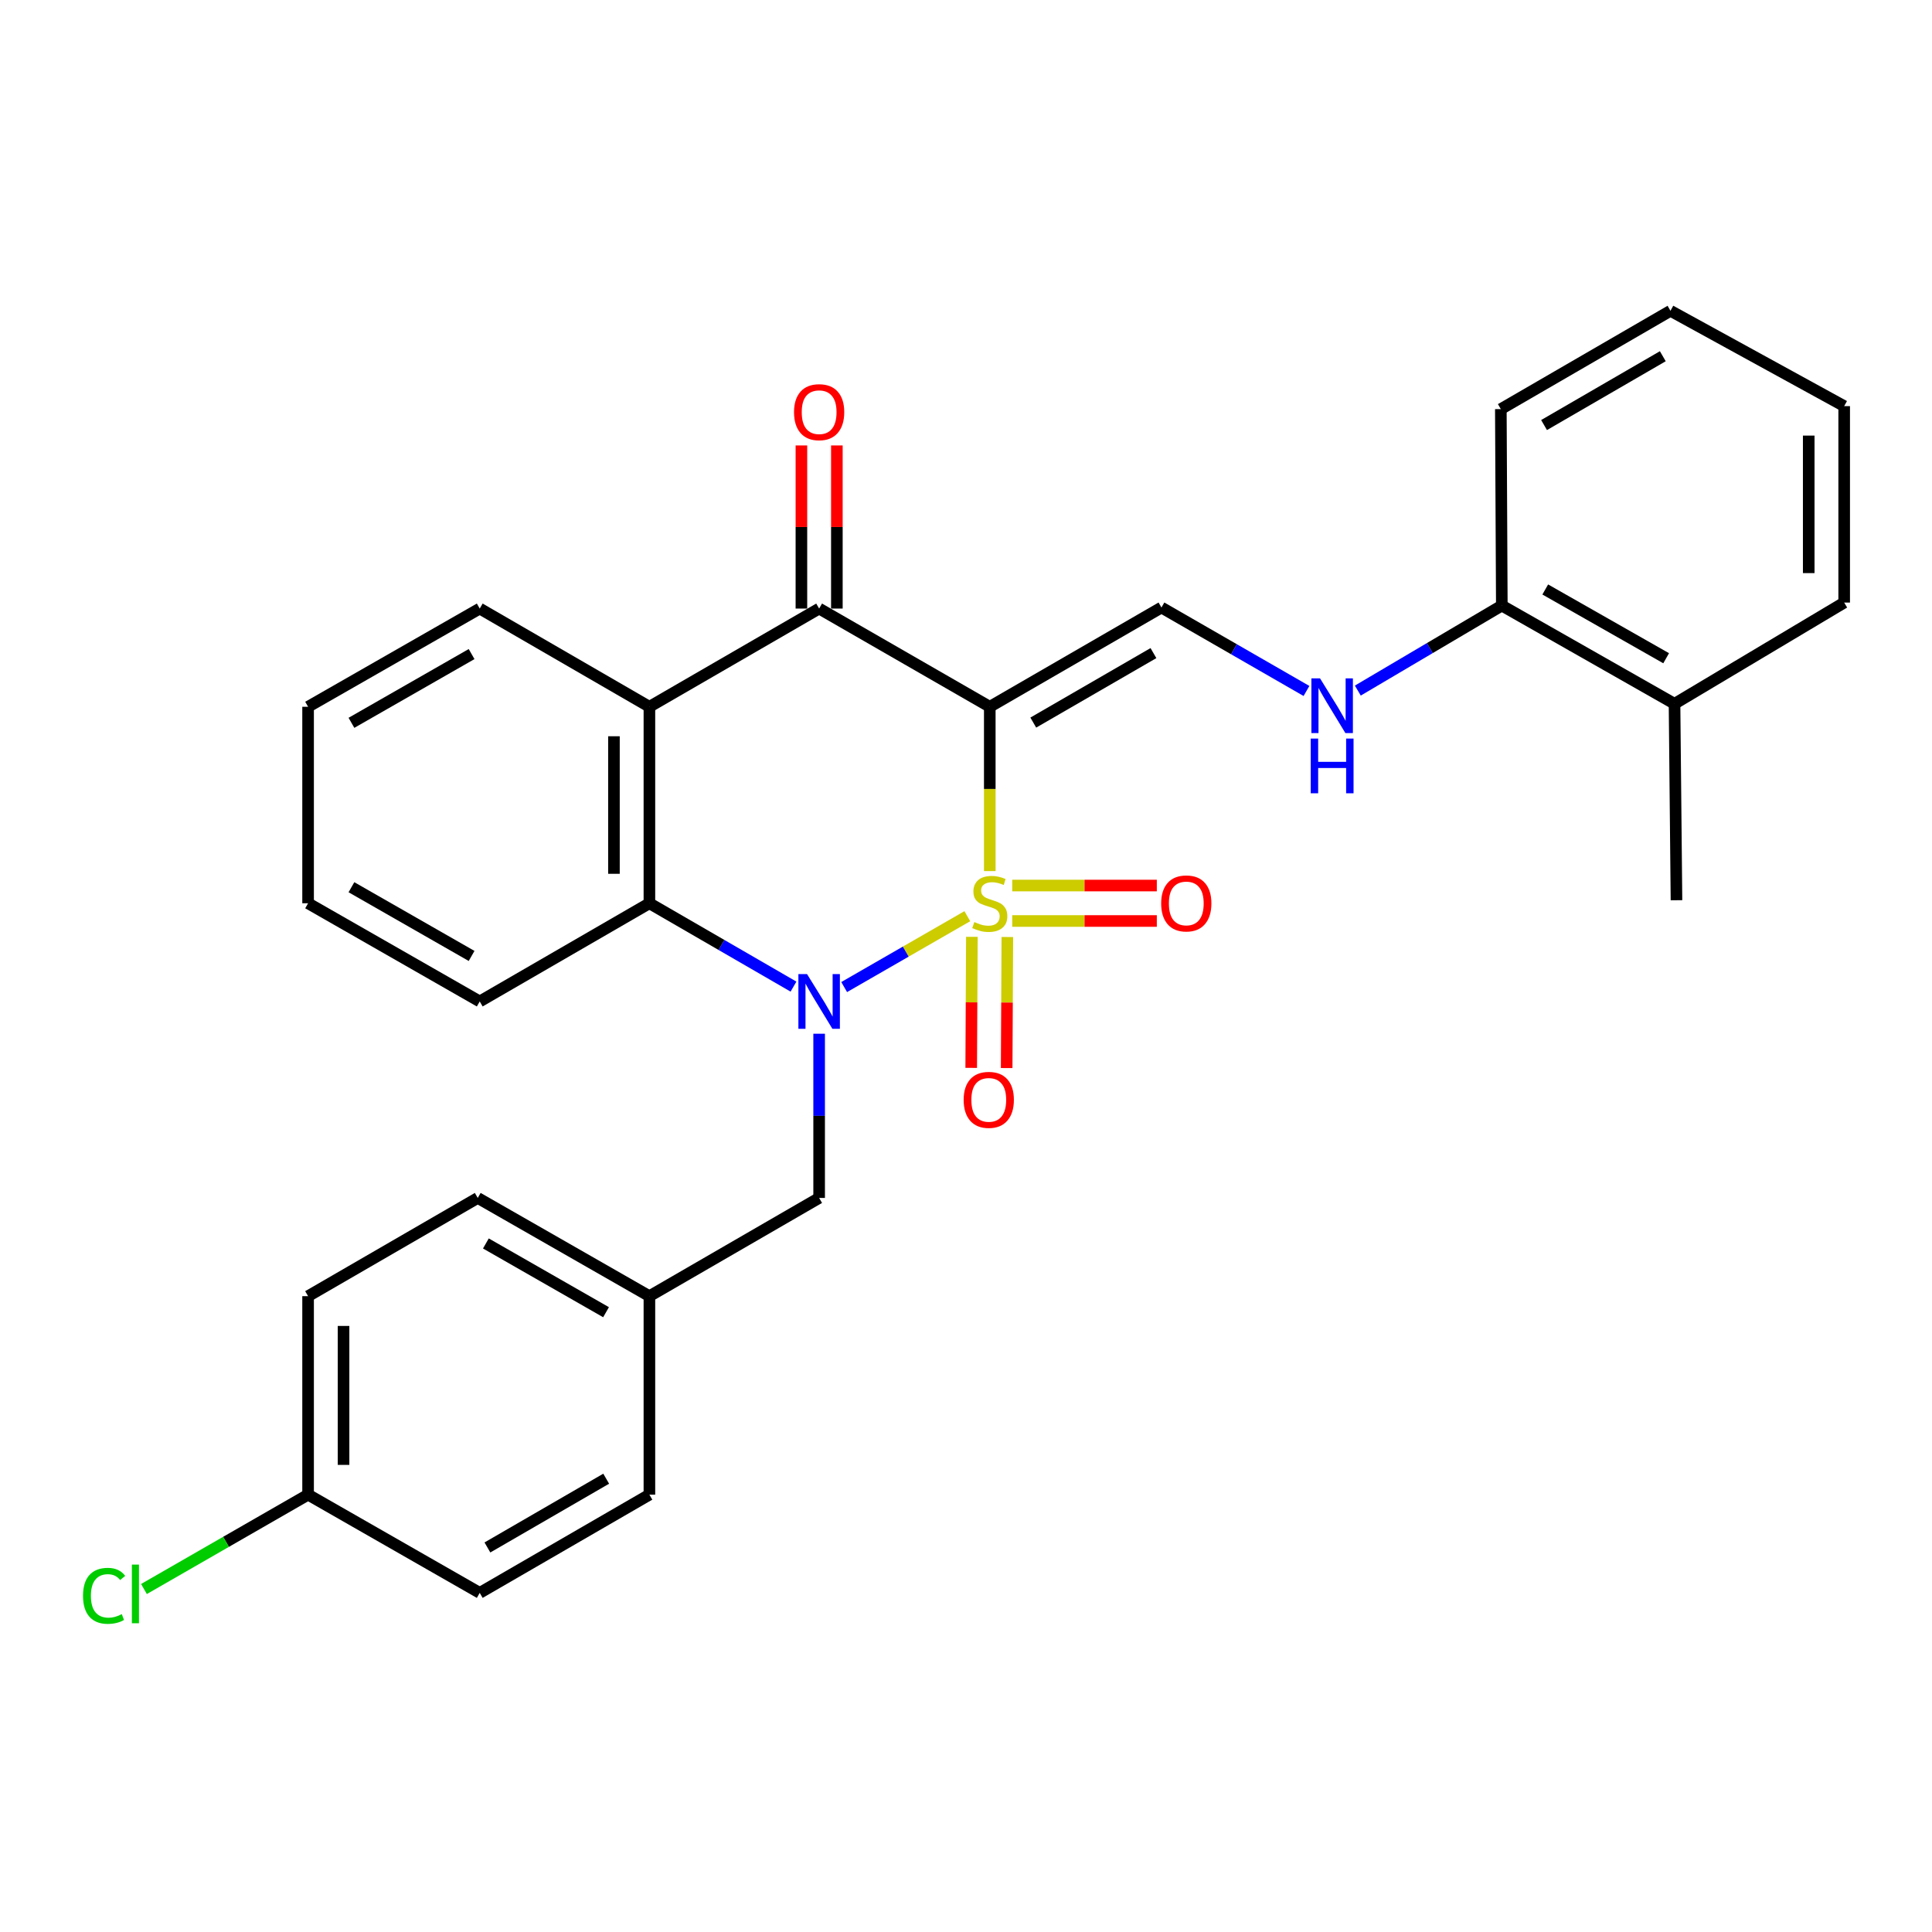 <?xml version='1.0' encoding='iso-8859-1'?>
<svg version='1.1' baseProfile='full'
              xmlns='http://www.w3.org/2000/svg'
                      xmlns:rdkit='http://www.rdkit.org/xml'
                      xmlns:xlink='http://www.w3.org/1999/xlink'
                  xml:space='preserve'
width='1000px' height='1000px' viewBox='0 0 1000 1000'>
<!-- END OF HEADER -->
<rect style='opacity:1.0;fill:#FFFFFF;stroke:none' width='1000' height='1000' x='0' y='0'> </rect>
<path class='bond-0' d='M 512.308,450.869 L 512.308,408.35' style='fill:none;fill-rule:evenodd;stroke:#CCCC00;stroke-width:6px;stroke-linecap:butt;stroke-linejoin:miter;stroke-opacity:1' />
<path class='bond-0' d='M 512.308,408.35 L 512.308,365.83' style='fill:none;fill-rule:evenodd;stroke:#000000;stroke-width:6px;stroke-linecap:butt;stroke-linejoin:miter;stroke-opacity:1' />
<path class='bond-1' d='M 500.681,474.222 L 468.809,492.56' style='fill:none;fill-rule:evenodd;stroke:#CCCC00;stroke-width:6px;stroke-linecap:butt;stroke-linejoin:miter;stroke-opacity:1' />
<path class='bond-1' d='M 468.809,492.56 L 436.937,510.899' style='fill:none;fill-rule:evenodd;stroke:#0000FF;stroke-width:6px;stroke-linecap:butt;stroke-linejoin:miter;stroke-opacity:1' />
<path class='bond-6' d='M 503.042,484.906 L 502.869,518.818' style='fill:none;fill-rule:evenodd;stroke:#CCCC00;stroke-width:6px;stroke-linecap:butt;stroke-linejoin:miter;stroke-opacity:1' />
<path class='bond-6' d='M 502.869,518.818 L 502.695,552.729' style='fill:none;fill-rule:evenodd;stroke:#FF0000;stroke-width:6px;stroke-linecap:butt;stroke-linejoin:miter;stroke-opacity:1' />
<path class='bond-6' d='M 521.396,485 L 521.223,518.911' style='fill:none;fill-rule:evenodd;stroke:#CCCC00;stroke-width:6px;stroke-linecap:butt;stroke-linejoin:miter;stroke-opacity:1' />
<path class='bond-6' d='M 521.223,518.911 L 521.049,552.823' style='fill:none;fill-rule:evenodd;stroke:#FF0000;stroke-width:6px;stroke-linecap:butt;stroke-linejoin:miter;stroke-opacity:1' />
<path class='bond-7' d='M 523.931,476.708 L 561.349,476.708' style='fill:none;fill-rule:evenodd;stroke:#CCCC00;stroke-width:6px;stroke-linecap:butt;stroke-linejoin:miter;stroke-opacity:1' />
<path class='bond-7' d='M 561.349,476.708 L 598.767,476.708' style='fill:none;fill-rule:evenodd;stroke:#FF0000;stroke-width:6px;stroke-linecap:butt;stroke-linejoin:miter;stroke-opacity:1' />
<path class='bond-7' d='M 523.931,458.355 L 561.349,458.355' style='fill:none;fill-rule:evenodd;stroke:#CCCC00;stroke-width:6px;stroke-linecap:butt;stroke-linejoin:miter;stroke-opacity:1' />
<path class='bond-7' d='M 561.349,458.355 L 598.767,458.355' style='fill:none;fill-rule:evenodd;stroke:#FF0000;stroke-width:6px;stroke-linecap:butt;stroke-linejoin:miter;stroke-opacity:1' />
<path class='bond-2' d='M 512.308,365.83 L 423.985,314.99' style='fill:none;fill-rule:evenodd;stroke:#000000;stroke-width:6px;stroke-linecap:butt;stroke-linejoin:miter;stroke-opacity:1' />
<path class='bond-5' d='M 512.308,365.83 L 601.162,314.45' style='fill:none;fill-rule:evenodd;stroke:#000000;stroke-width:6px;stroke-linecap:butt;stroke-linejoin:miter;stroke-opacity:1' />
<path class='bond-5' d='M 534.824,374.012 L 597.021,338.046' style='fill:none;fill-rule:evenodd;stroke:#000000;stroke-width:6px;stroke-linecap:butt;stroke-linejoin:miter;stroke-opacity:1' />
<path class='bond-3' d='M 410.708,510.671 L 373.42,489.101' style='fill:none;fill-rule:evenodd;stroke:#0000FF;stroke-width:6px;stroke-linecap:butt;stroke-linejoin:miter;stroke-opacity:1' />
<path class='bond-3' d='M 373.42,489.101 L 336.131,467.531' style='fill:none;fill-rule:evenodd;stroke:#000000;stroke-width:6px;stroke-linecap:butt;stroke-linejoin:miter;stroke-opacity:1' />
<path class='bond-9' d='M 423.985,535.054 L 423.985,577.553' style='fill:none;fill-rule:evenodd;stroke:#0000FF;stroke-width:6px;stroke-linecap:butt;stroke-linejoin:miter;stroke-opacity:1' />
<path class='bond-9' d='M 423.985,577.553 L 423.985,620.052' style='fill:none;fill-rule:evenodd;stroke:#000000;stroke-width:6px;stroke-linecap:butt;stroke-linejoin:miter;stroke-opacity:1' />
<path class='bond-10' d='M 433.162,314.99 L 433.162,272.776' style='fill:none;fill-rule:evenodd;stroke:#000000;stroke-width:6px;stroke-linecap:butt;stroke-linejoin:miter;stroke-opacity:1' />
<path class='bond-10' d='M 433.162,272.776 L 433.162,230.562' style='fill:none;fill-rule:evenodd;stroke:#FF0000;stroke-width:6px;stroke-linecap:butt;stroke-linejoin:miter;stroke-opacity:1' />
<path class='bond-10' d='M 414.808,314.99 L 414.808,272.776' style='fill:none;fill-rule:evenodd;stroke:#000000;stroke-width:6px;stroke-linecap:butt;stroke-linejoin:miter;stroke-opacity:1' />
<path class='bond-10' d='M 414.808,272.776 L 414.808,230.562' style='fill:none;fill-rule:evenodd;stroke:#FF0000;stroke-width:6px;stroke-linecap:butt;stroke-linejoin:miter;stroke-opacity:1' />
<path class='bond-29' d='M 423.985,314.99 L 336.131,365.83' style='fill:none;fill-rule:evenodd;stroke:#000000;stroke-width:6px;stroke-linecap:butt;stroke-linejoin:miter;stroke-opacity:1' />
<path class='bond-4' d='M 336.131,467.531 L 336.131,365.83' style='fill:none;fill-rule:evenodd;stroke:#000000;stroke-width:6px;stroke-linecap:butt;stroke-linejoin:miter;stroke-opacity:1' />
<path class='bond-4' d='M 317.777,452.276 L 317.777,381.086' style='fill:none;fill-rule:evenodd;stroke:#000000;stroke-width:6px;stroke-linecap:butt;stroke-linejoin:miter;stroke-opacity:1' />
<path class='bond-17' d='M 336.131,467.531 L 248.308,518.351' style='fill:none;fill-rule:evenodd;stroke:#000000;stroke-width:6px;stroke-linecap:butt;stroke-linejoin:miter;stroke-opacity:1' />
<path class='bond-15' d='M 336.131,365.83 L 248.308,314.99' style='fill:none;fill-rule:evenodd;stroke:#000000;stroke-width:6px;stroke-linecap:butt;stroke-linejoin:miter;stroke-opacity:1' />
<path class='bond-8' d='M 601.162,314.45 L 638.694,336.047' style='fill:none;fill-rule:evenodd;stroke:#000000;stroke-width:6px;stroke-linecap:butt;stroke-linejoin:miter;stroke-opacity:1' />
<path class='bond-8' d='M 638.694,336.047 L 676.227,357.644' style='fill:none;fill-rule:evenodd;stroke:#0000FF;stroke-width:6px;stroke-linecap:butt;stroke-linejoin:miter;stroke-opacity:1' />
<path class='bond-11' d='M 702.805,357.444 L 740.072,335.442' style='fill:none;fill-rule:evenodd;stroke:#0000FF;stroke-width:6px;stroke-linecap:butt;stroke-linejoin:miter;stroke-opacity:1' />
<path class='bond-11' d='M 740.072,335.442 L 777.339,313.44' style='fill:none;fill-rule:evenodd;stroke:#000000;stroke-width:6px;stroke-linecap:butt;stroke-linejoin:miter;stroke-opacity:1' />
<path class='bond-13' d='M 423.985,620.052 L 336.131,670.893' style='fill:none;fill-rule:evenodd;stroke:#000000;stroke-width:6px;stroke-linecap:butt;stroke-linejoin:miter;stroke-opacity:1' />
<path class='bond-12' d='M 777.339,313.44 L 866.732,364.281' style='fill:none;fill-rule:evenodd;stroke:#000000;stroke-width:6px;stroke-linecap:butt;stroke-linejoin:miter;stroke-opacity:1' />
<path class='bond-12' d='M 799.821,305.112 L 862.397,340.7' style='fill:none;fill-rule:evenodd;stroke:#000000;stroke-width:6px;stroke-linecap:butt;stroke-linejoin:miter;stroke-opacity:1' />
<path class='bond-22' d='M 777.339,313.44 L 776.829,211.76' style='fill:none;fill-rule:evenodd;stroke:#000000;stroke-width:6px;stroke-linecap:butt;stroke-linejoin:miter;stroke-opacity:1' />
<path class='bond-23' d='M 866.732,364.281 L 867.742,465.961' style='fill:none;fill-rule:evenodd;stroke:#000000;stroke-width:6px;stroke-linecap:butt;stroke-linejoin:miter;stroke-opacity:1' />
<path class='bond-24' d='M 866.732,364.281 L 954.545,311.89' style='fill:none;fill-rule:evenodd;stroke:#000000;stroke-width:6px;stroke-linecap:butt;stroke-linejoin:miter;stroke-opacity:1' />
<path class='bond-18' d='M 336.131,670.893 L 336.131,773.634' style='fill:none;fill-rule:evenodd;stroke:#000000;stroke-width:6px;stroke-linecap:butt;stroke-linejoin:miter;stroke-opacity:1' />
<path class='bond-19' d='M 336.131,670.893 L 247.278,620.052' style='fill:none;fill-rule:evenodd;stroke:#000000;stroke-width:6px;stroke-linecap:butt;stroke-linejoin:miter;stroke-opacity:1' />
<path class='bond-19' d='M 313.688,679.197 L 251.491,643.609' style='fill:none;fill-rule:evenodd;stroke:#000000;stroke-width:6px;stroke-linecap:butt;stroke-linejoin:miter;stroke-opacity:1' />
<path class='bond-14' d='M 159.465,773.634 L 159.465,670.893' style='fill:none;fill-rule:evenodd;stroke:#000000;stroke-width:6px;stroke-linecap:butt;stroke-linejoin:miter;stroke-opacity:1' />
<path class='bond-14' d='M 177.819,758.223 L 177.819,686.304' style='fill:none;fill-rule:evenodd;stroke:#000000;stroke-width:6px;stroke-linecap:butt;stroke-linejoin:miter;stroke-opacity:1' />
<path class='bond-16' d='M 159.465,773.634 L 116.987,798.054' style='fill:none;fill-rule:evenodd;stroke:#000000;stroke-width:6px;stroke-linecap:butt;stroke-linejoin:miter;stroke-opacity:1' />
<path class='bond-16' d='M 116.987,798.054 L 74.509,822.475' style='fill:none;fill-rule:evenodd;stroke:#00CC00;stroke-width:6px;stroke-linecap:butt;stroke-linejoin:miter;stroke-opacity:1' />
<path class='bond-30' d='M 159.465,773.634 L 248.308,824.474' style='fill:none;fill-rule:evenodd;stroke:#000000;stroke-width:6px;stroke-linecap:butt;stroke-linejoin:miter;stroke-opacity:1' />
<path class='bond-31' d='M 248.308,314.99 L 159.465,365.83' style='fill:none;fill-rule:evenodd;stroke:#000000;stroke-width:6px;stroke-linecap:butt;stroke-linejoin:miter;stroke-opacity:1' />
<path class='bond-31' d='M 244.097,338.546 L 181.907,374.134' style='fill:none;fill-rule:evenodd;stroke:#000000;stroke-width:6px;stroke-linecap:butt;stroke-linejoin:miter;stroke-opacity:1' />
<path class='bond-26' d='M 248.308,518.351 L 159.465,467.531' style='fill:none;fill-rule:evenodd;stroke:#000000;stroke-width:6px;stroke-linecap:butt;stroke-linejoin:miter;stroke-opacity:1' />
<path class='bond-26' d='M 244.095,494.797 L 181.904,459.223' style='fill:none;fill-rule:evenodd;stroke:#000000;stroke-width:6px;stroke-linecap:butt;stroke-linejoin:miter;stroke-opacity:1' />
<path class='bond-21' d='M 336.131,773.634 L 248.308,824.474' style='fill:none;fill-rule:evenodd;stroke:#000000;stroke-width:6px;stroke-linecap:butt;stroke-linejoin:miter;stroke-opacity:1' />
<path class='bond-21' d='M 313.762,765.375 L 252.286,800.964' style='fill:none;fill-rule:evenodd;stroke:#000000;stroke-width:6px;stroke-linecap:butt;stroke-linejoin:miter;stroke-opacity:1' />
<path class='bond-20' d='M 247.278,620.052 L 159.465,670.893' style='fill:none;fill-rule:evenodd;stroke:#000000;stroke-width:6px;stroke-linecap:butt;stroke-linejoin:miter;stroke-opacity:1' />
<path class='bond-28' d='M 776.829,211.76 L 864.632,160.868' style='fill:none;fill-rule:evenodd;stroke:#000000;stroke-width:6px;stroke-linecap:butt;stroke-linejoin:miter;stroke-opacity:1' />
<path class='bond-28' d='M 799.203,220.005 L 860.665,184.381' style='fill:none;fill-rule:evenodd;stroke:#000000;stroke-width:6px;stroke-linecap:butt;stroke-linejoin:miter;stroke-opacity:1' />
<path class='bond-32' d='M 954.545,311.89 L 954.545,210.21' style='fill:none;fill-rule:evenodd;stroke:#000000;stroke-width:6px;stroke-linecap:butt;stroke-linejoin:miter;stroke-opacity:1' />
<path class='bond-32' d='M 936.192,296.638 L 936.192,225.462' style='fill:none;fill-rule:evenodd;stroke:#000000;stroke-width:6px;stroke-linecap:butt;stroke-linejoin:miter;stroke-opacity:1' />
<path class='bond-25' d='M 159.465,365.83 L 159.465,467.531' style='fill:none;fill-rule:evenodd;stroke:#000000;stroke-width:6px;stroke-linecap:butt;stroke-linejoin:miter;stroke-opacity:1' />
<path class='bond-27' d='M 954.545,210.21 L 864.632,160.868' style='fill:none;fill-rule:evenodd;stroke:#000000;stroke-width:6px;stroke-linecap:butt;stroke-linejoin:miter;stroke-opacity:1' />
<path  class='atom-0' d='M 504.308 477.251
Q 504.628 477.371, 505.948 477.931
Q 507.268 478.491, 508.708 478.851
Q 510.188 479.171, 511.628 479.171
Q 514.308 479.171, 515.868 477.891
Q 517.428 476.571, 517.428 474.291
Q 517.428 472.731, 516.628 471.771
Q 515.868 470.811, 514.668 470.291
Q 513.468 469.771, 511.468 469.171
Q 508.948 468.411, 507.428 467.691
Q 505.948 466.971, 504.868 465.451
Q 503.828 463.931, 503.828 461.371
Q 503.828 457.811, 506.228 455.611
Q 508.668 453.411, 513.468 453.411
Q 516.748 453.411, 520.468 454.971
L 519.548 458.051
Q 516.148 456.651, 513.588 456.651
Q 510.828 456.651, 509.308 457.811
Q 507.788 458.931, 507.828 460.891
Q 507.828 462.411, 508.588 463.331
Q 509.388 464.251, 510.508 464.771
Q 511.668 465.291, 513.588 465.891
Q 516.148 466.691, 517.668 467.491
Q 519.188 468.291, 520.268 469.931
Q 521.388 471.531, 521.388 474.291
Q 521.388 478.211, 518.748 480.331
Q 516.148 482.411, 511.788 482.411
Q 509.268 482.411, 507.348 481.851
Q 505.468 481.331, 503.228 480.411
L 504.308 477.251
' fill='#CCCC00'/>
<path  class='atom-2' d='M 417.725 504.191
L 427.005 519.191
Q 427.925 520.671, 429.405 523.351
Q 430.885 526.031, 430.965 526.191
L 430.965 504.191
L 434.725 504.191
L 434.725 532.511
L 430.845 532.511
L 420.885 516.111
Q 419.725 514.191, 418.485 511.991
Q 417.285 509.791, 416.925 509.111
L 416.925 532.511
L 413.245 532.511
L 413.245 504.191
L 417.725 504.191
' fill='#0000FF'/>
<path  class='atom-7' d='M 498.788 569.282
Q 498.788 562.482, 502.148 558.682
Q 505.508 554.882, 511.788 554.882
Q 518.068 554.882, 521.428 558.682
Q 524.788 562.482, 524.788 569.282
Q 524.788 576.162, 521.388 580.082
Q 517.988 583.962, 511.788 583.962
Q 505.548 583.962, 502.148 580.082
Q 498.788 576.202, 498.788 569.282
M 511.788 580.762
Q 516.108 580.762, 518.428 577.882
Q 520.788 574.962, 520.788 569.282
Q 520.788 563.722, 518.428 560.922
Q 516.108 558.082, 511.788 558.082
Q 507.468 558.082, 505.108 560.882
Q 502.788 563.682, 502.788 569.282
Q 502.788 575.002, 505.108 577.882
Q 507.468 580.762, 511.788 580.762
' fill='#FF0000'/>
<path  class='atom-8' d='M 601.019 467.611
Q 601.019 460.811, 604.379 457.011
Q 607.739 453.211, 614.019 453.211
Q 620.299 453.211, 623.659 457.011
Q 627.019 460.811, 627.019 467.611
Q 627.019 474.491, 623.619 478.411
Q 620.219 482.291, 614.019 482.291
Q 607.779 482.291, 604.379 478.411
Q 601.019 474.531, 601.019 467.611
M 614.019 479.091
Q 618.339 479.091, 620.659 476.211
Q 623.019 473.291, 623.019 467.611
Q 623.019 462.051, 620.659 459.251
Q 618.339 456.411, 614.019 456.411
Q 609.699 456.411, 607.339 459.211
Q 605.019 462.011, 605.019 467.611
Q 605.019 473.331, 607.339 476.211
Q 609.699 479.091, 614.019 479.091
' fill='#FF0000'/>
<path  class='atom-9' d='M 683.255 351.13
L 692.535 366.13
Q 693.455 367.61, 694.935 370.29
Q 696.415 372.97, 696.495 373.13
L 696.495 351.13
L 700.255 351.13
L 700.255 379.45
L 696.375 379.45
L 686.415 363.05
Q 685.255 361.13, 684.015 358.93
Q 682.815 356.73, 682.455 356.05
L 682.455 379.45
L 678.775 379.45
L 678.775 351.13
L 683.255 351.13
' fill='#0000FF'/>
<path  class='atom-9' d='M 678.435 382.282
L 682.275 382.282
L 682.275 394.322
L 696.755 394.322
L 696.755 382.282
L 700.595 382.282
L 700.595 410.602
L 696.755 410.602
L 696.755 397.522
L 682.275 397.522
L 682.275 410.602
L 678.435 410.602
L 678.435 382.282
' fill='#0000FF'/>
<path  class='atom-11' d='M 410.985 213.339
Q 410.985 206.539, 414.345 202.739
Q 417.705 198.939, 423.985 198.939
Q 430.265 198.939, 433.625 202.739
Q 436.985 206.539, 436.985 213.339
Q 436.985 220.219, 433.585 224.139
Q 430.185 228.019, 423.985 228.019
Q 417.745 228.019, 414.345 224.139
Q 410.985 220.259, 410.985 213.339
M 423.985 224.819
Q 428.305 224.819, 430.625 221.939
Q 432.985 219.019, 432.985 213.339
Q 432.985 207.779, 430.625 204.979
Q 428.305 202.139, 423.985 202.139
Q 419.665 202.139, 417.305 204.939
Q 414.985 207.739, 414.985 213.339
Q 414.985 219.059, 417.305 221.939
Q 419.665 224.819, 423.985 224.819
' fill='#FF0000'/>
<path  class='atom-17' d='M 42.971 825.994
Q 42.971 818.954, 46.251 815.274
Q 49.571 811.554, 55.851 811.554
Q 61.691 811.554, 64.811 815.674
L 62.171 817.834
Q 59.891 814.834, 55.851 814.834
Q 51.571 814.834, 49.291 817.714
Q 47.051 820.554, 47.051 825.994
Q 47.051 831.594, 49.371 834.474
Q 51.731 837.354, 56.291 837.354
Q 59.411 837.354, 63.051 835.474
L 64.171 838.474
Q 62.691 839.434, 60.451 839.994
Q 58.211 840.554, 55.731 840.554
Q 49.571 840.554, 46.251 836.794
Q 42.971 833.034, 42.971 825.994
' fill='#00CC00'/>
<path  class='atom-17' d='M 68.251 809.834
L 71.931 809.834
L 71.931 840.194
L 68.251 840.194
L 68.251 809.834
' fill='#00CC00'/>
</svg>
